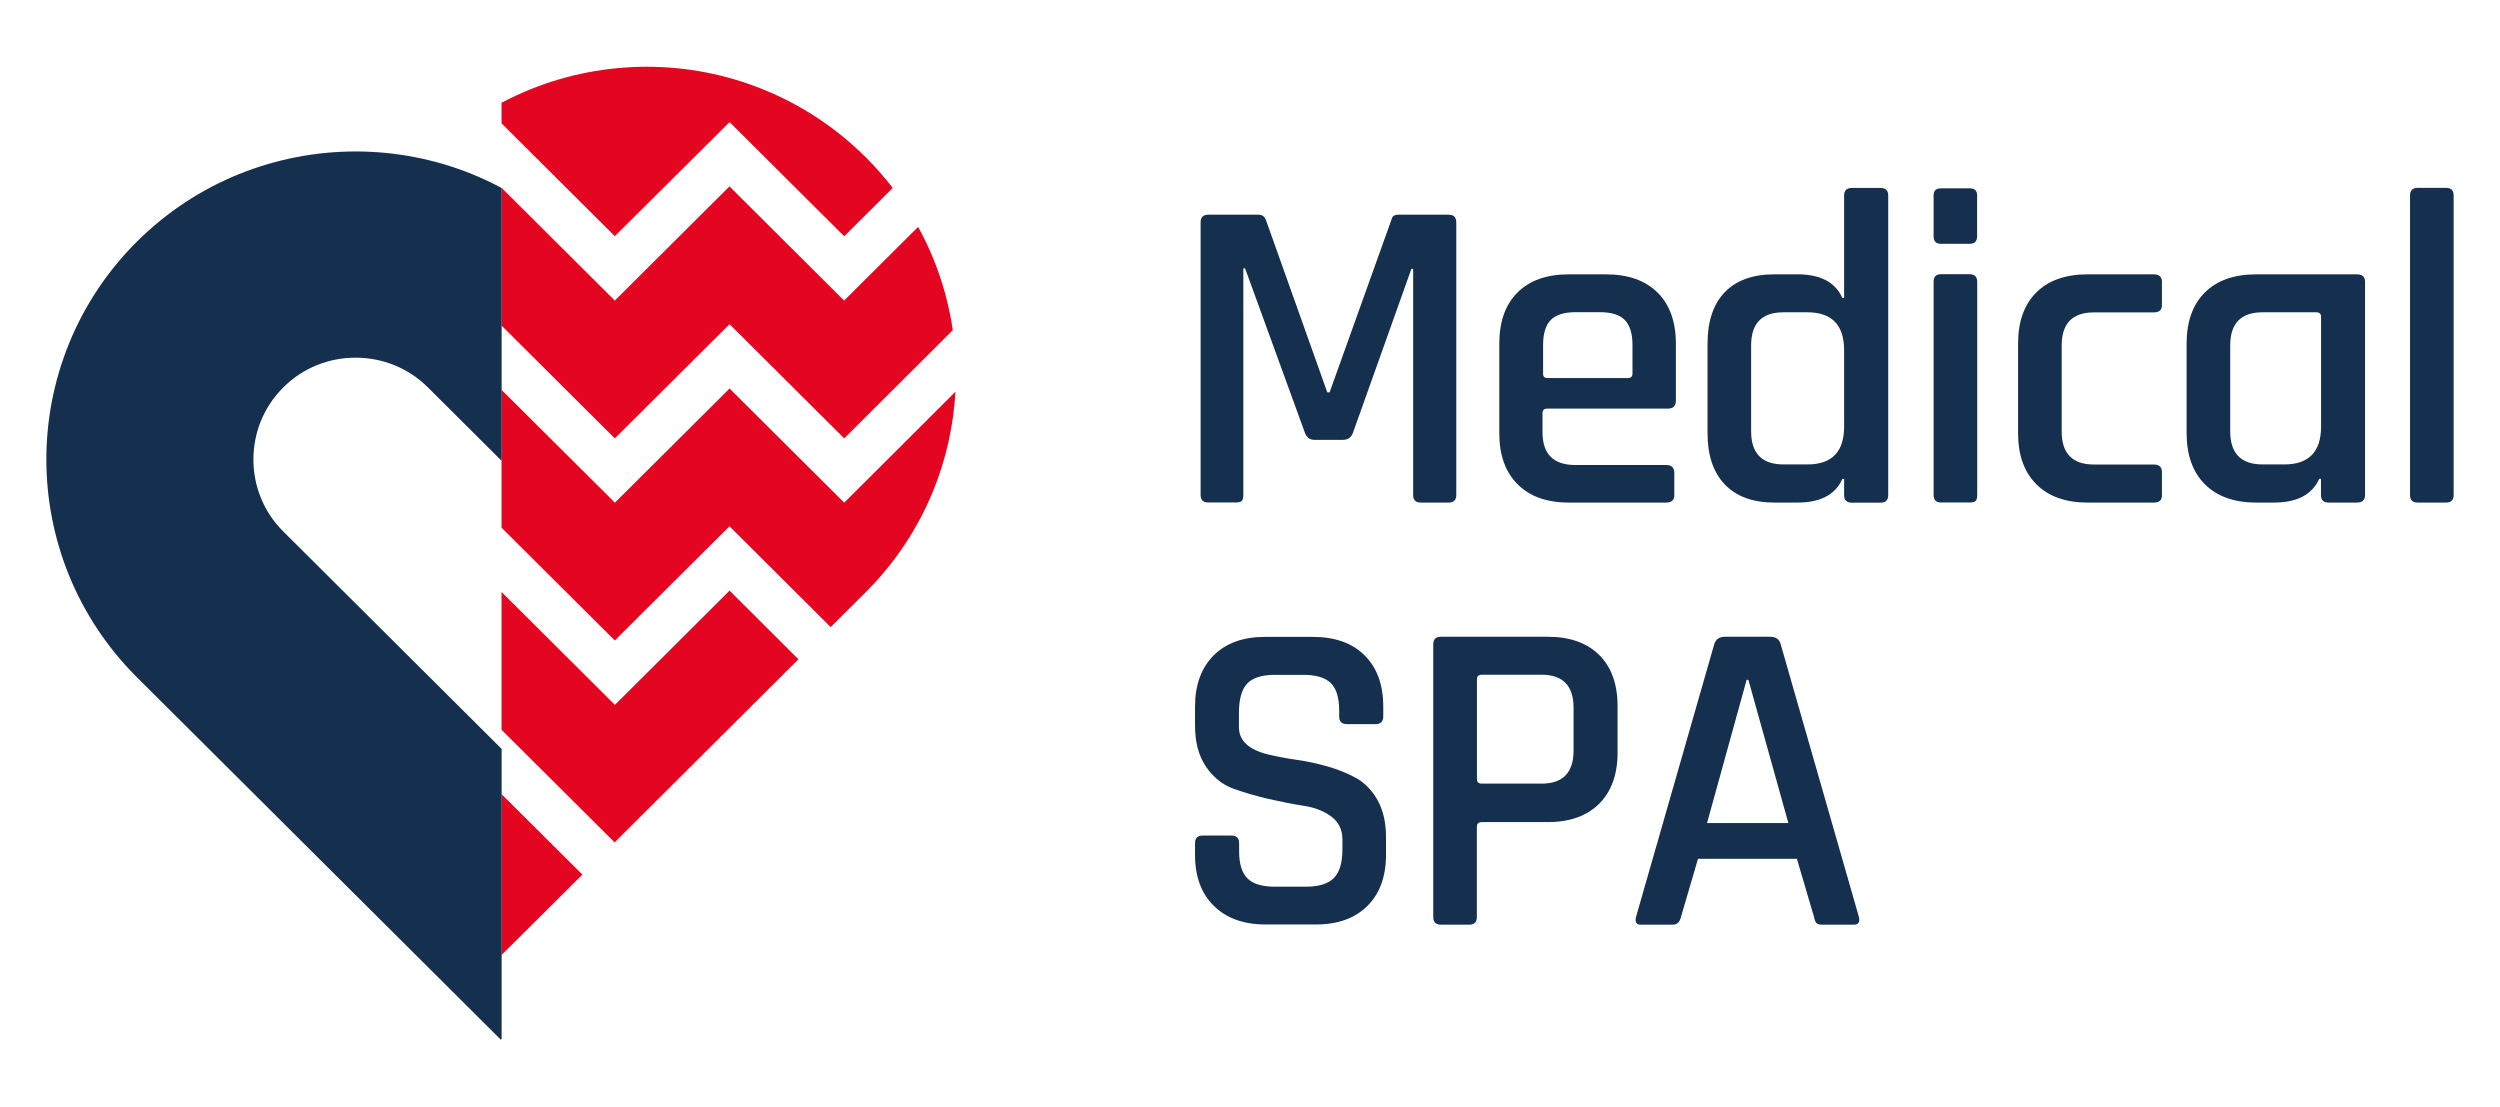 <svg xmlns="http://www.w3.org/2000/svg" width="183" height="81" viewBox="0 0 183 81" fill="none"><path d="M102.353 15.716H106.04C106.413 15.716 106.599 15.902 106.599 16.273V36.232C106.599 36.603 106.413 36.789 106.04 36.789H104.003C103.63 36.789 103.443 36.603 103.443 36.232V19.68H103.314L99.039 31.674C98.91 32.024 98.666 32.196 98.314 32.196H96.206C95.876 32.196 95.646 32.024 95.517 31.674L91.141 19.645H91.012V36.225C91.012 36.446 90.976 36.589 90.897 36.668C90.819 36.746 90.675 36.782 90.453 36.782H88.444C88.071 36.782 87.885 36.596 87.885 36.225V16.273C87.885 15.902 88.071 15.716 88.444 15.716H92.131C92.375 15.716 92.547 15.837 92.655 16.073L97.16 28.724H97.325L101.858 16.073C101.901 15.837 102.066 15.716 102.353 15.716Z" fill="#152F4E"></path><path d="M121.957 36.789H114.848C113.227 36.789 111.972 36.339 111.083 35.446C110.193 34.553 109.748 33.303 109.748 31.71V25.16C109.748 23.545 110.193 22.295 111.083 21.409C111.972 20.523 113.227 20.081 114.848 20.081H117.546C119.167 20.081 120.429 20.523 121.326 21.409C122.222 22.295 122.674 23.545 122.674 25.16V29.324C122.674 29.717 122.481 29.91 122.086 29.91H113.27C113.026 29.91 112.912 30.017 112.912 30.239V31.646C112.912 33.239 113.715 34.039 115.315 34.039H121.964C122.359 34.039 122.56 34.232 122.56 34.632V36.268C122.552 36.611 122.359 36.789 121.957 36.789ZM113.278 27.674H119.167C119.382 27.674 119.497 27.567 119.497 27.346V25.245C119.497 24.417 119.31 23.809 118.937 23.424C118.564 23.045 117.962 22.852 117.129 22.852H115.322C114.49 22.852 113.887 23.045 113.514 23.424C113.141 23.809 112.955 24.417 112.955 25.245V27.346C112.948 27.567 113.055 27.674 113.278 27.674Z" fill="#152F4E"></path><path d="M131.569 36.789H129.89C128.312 36.789 127.1 36.346 126.254 35.46C125.407 34.574 124.991 33.324 124.991 31.71V25.159C124.991 23.523 125.414 22.266 126.254 21.387C127.1 20.516 128.312 20.08 129.89 20.08H131.569C133.255 20.08 134.352 20.659 134.861 21.816H134.99V14.316C134.99 13.944 135.177 13.758 135.55 13.758H137.659C138.032 13.758 138.218 13.944 138.218 14.316V36.239C138.218 36.61 138.032 36.796 137.659 36.796H135.55C135.177 36.796 134.99 36.61 134.99 36.239V35.06H134.861C134.352 36.21 133.255 36.789 131.569 36.789ZM134.99 31.217V25.645C134.99 23.788 134.094 22.859 132.293 22.859H130.55C128.972 22.859 128.183 23.666 128.183 25.281V31.574C128.183 33.189 128.972 33.996 130.55 33.996H132.293C134.094 34.003 134.99 33.074 134.99 31.217Z" fill="#152F4E"></path><path d="M141.54 17.287V14.309C141.54 13.959 141.712 13.787 142.063 13.787H144.201C144.552 13.787 144.724 13.959 144.724 14.309V17.287C144.724 17.659 144.545 17.845 144.201 17.845H142.063C141.712 17.845 141.54 17.659 141.54 17.287ZM141.54 36.232V20.631C141.54 20.259 141.712 20.073 142.063 20.073H144.172C144.545 20.073 144.732 20.259 144.732 20.631V36.225C144.732 36.446 144.696 36.589 144.617 36.668C144.538 36.746 144.402 36.782 144.208 36.782H142.099C141.726 36.789 141.54 36.603 141.54 36.232Z" fill="#152F4E"></path><path d="M158.253 34.56V36.268C158.253 36.618 158.052 36.789 157.657 36.789H152.823C151.202 36.789 149.946 36.339 149.057 35.446C148.167 34.553 147.723 33.303 147.723 31.71V25.16C147.723 23.545 148.167 22.295 149.057 21.409C149.946 20.523 151.202 20.081 152.823 20.081H157.657C158.052 20.081 158.253 20.266 158.253 20.638V22.345C158.253 22.695 158.052 22.866 157.657 22.866H153.282C151.704 22.866 150.915 23.674 150.915 25.288V31.582C150.915 33.196 151.704 34.003 153.282 34.003H157.657C158.059 34.003 158.253 34.189 158.253 34.56Z" fill="#152F4E"></path><path d="M166.444 36.789H165.161C163.539 36.789 162.284 36.339 161.395 35.446C160.505 34.553 160.06 33.303 160.06 31.71V25.16C160.06 23.545 160.505 22.295 161.395 21.409C162.284 20.523 163.539 20.081 165.161 20.081H172.527C172.922 20.081 173.123 20.266 173.123 20.638V36.232C173.123 36.603 172.922 36.789 172.527 36.789H170.454C170.081 36.789 169.895 36.603 169.895 36.232V35.053H169.766C169.242 36.211 168.137 36.789 166.444 36.789ZM169.902 31.217V23.188C169.902 22.966 169.78 22.859 169.536 22.859H165.62C164.042 22.859 163.252 23.667 163.252 25.281V31.574C163.252 33.189 164.042 33.996 165.62 33.996H167.198C169.005 34.003 169.902 33.075 169.902 31.217Z" fill="#152F4E"></path><path d="M179.048 36.789H176.975C176.602 36.789 176.415 36.603 176.415 36.232V14.309C176.415 13.937 176.602 13.752 176.975 13.752H179.048C179.421 13.752 179.607 13.937 179.607 14.309V36.232C179.607 36.603 179.421 36.789 179.048 36.789Z" fill="#152F4E"></path><path d="M87.476 62.57V61.72C87.476 61.349 87.662 61.163 88.035 61.163H90.144C90.517 61.163 90.704 61.349 90.704 61.72V62.313C90.704 63.234 90.905 63.892 91.314 64.299C91.715 64.706 92.389 64.906 93.336 64.906H95.603C96.55 64.906 97.224 64.692 97.64 64.27C98.056 63.842 98.264 63.149 98.264 62.191V61.434C98.264 60.734 97.992 60.184 97.461 59.777C96.923 59.377 96.263 59.113 95.467 58.991C94.678 58.87 93.81 58.698 92.87 58.484C91.93 58.263 91.062 58.013 90.273 57.727C89.484 57.441 88.817 56.905 88.279 56.12C87.741 55.334 87.476 54.327 87.476 53.105V51.726C87.476 50.133 87.935 48.883 88.839 47.976C89.75 47.069 91.005 46.619 92.605 46.619H96.091C97.712 46.619 98.981 47.069 99.892 47.976C100.804 48.883 101.255 50.133 101.255 51.726V52.448C101.255 52.819 101.069 53.005 100.696 53.005H98.587C98.214 53.005 98.028 52.819 98.028 52.448V52.019C98.028 51.083 97.827 50.412 97.418 50.005C97.009 49.597 96.335 49.398 95.395 49.398H93.322C92.375 49.398 91.701 49.612 91.299 50.033C90.89 50.462 90.689 51.183 90.689 52.212V53.226C90.689 54.212 91.4 54.877 92.827 55.227C93.465 55.377 94.161 55.512 94.914 55.619C95.668 55.727 96.435 55.891 97.203 56.112C97.97 56.334 98.673 56.62 99.311 56.977C99.943 57.341 100.459 57.884 100.861 58.613C101.255 59.341 101.456 60.234 101.456 61.284V62.563C101.456 64.156 101.004 65.406 100.093 66.313C99.182 67.221 97.927 67.671 96.328 67.671H92.641C91.041 67.671 89.778 67.221 88.86 66.313C87.935 65.42 87.476 64.163 87.476 62.57Z" fill="#152F4E"></path><path d="M107.546 67.685H105.473C105.1 67.685 104.914 67.499 104.914 67.127V47.169C104.914 46.797 105.1 46.611 105.473 46.611H113.306C114.906 46.611 116.154 47.054 117.058 47.94C117.954 48.826 118.406 50.076 118.406 51.69V55.098C118.406 56.691 117.954 57.941 117.058 58.834C116.161 59.727 114.906 60.177 113.306 60.177H108.5C108.235 60.177 108.106 60.284 108.106 60.505V67.127C108.106 67.499 107.919 67.685 107.546 67.685ZM108.472 57.362H112.847C114.404 57.362 115.186 56.555 115.186 54.934V51.819C115.186 50.205 114.411 49.39 112.847 49.39H108.472C108.228 49.39 108.113 49.497 108.113 49.719V57.026C108.106 57.248 108.228 57.362 108.472 57.362Z" fill="#152F4E"></path><path d="M122.452 67.685H120.085C119.776 67.685 119.669 67.499 119.755 67.127L125.479 47.169C125.587 46.797 125.852 46.611 126.268 46.611H129.56C129.998 46.611 130.263 46.797 130.349 47.169L136.074 67.127C136.16 67.499 136.038 67.685 135.715 67.685H133.377C133.176 67.685 133.039 67.649 132.968 67.57C132.889 67.492 132.831 67.349 132.788 67.127L131.533 62.863H124.295L123.047 67.12C122.961 67.499 122.76 67.685 122.452 67.685ZM127.853 49.762L124.955 60.248H130.909L127.982 49.762H127.853Z" fill="#152F4E"></path><path d="M45.011 51.597L36.712 43.332V53.419L44.99 61.663L58.446 48.261L53.404 43.232L45.011 51.597Z" fill="#E40521"></path><path d="M61.796 36.796L53.404 28.439L45.011 36.796L36.712 28.538V38.625L45.004 46.883L53.397 38.525L60.806 45.904L63.346 43.376C65.541 41.19 67.212 38.632 68.317 35.911C69.263 33.582 69.801 31.139 69.938 28.674L61.796 36.796Z" fill="#E40521"></path><path d="M53.404 23.731L61.796 32.089L69.744 24.166C69.486 22.395 69.012 20.637 68.324 18.952C68.001 18.152 67.628 17.373 67.205 16.609L61.789 22.002L53.397 13.644L45.004 22.002L36.712 13.744V23.831L45.004 32.089L53.404 23.731Z" fill="#E40521"></path><path d="M36.712 69.906L42.63 64.02L36.712 58.127V69.906Z" fill="#E40521"></path><path d="M53.404 8.937L61.796 17.294L65.347 13.758C64.737 12.966 64.077 12.208 63.353 11.494C61.158 9.308 58.59 7.644 55.857 6.544C53.131 5.436 50.233 4.886 47.342 4.886C44.452 4.886 41.561 5.436 38.828 6.536C38.111 6.829 37.408 7.158 36.712 7.522V9.029L45.004 17.287L53.404 8.937Z" fill="#E40521"></path><path d="M26.031 11.087C23.14 11.087 20.25 11.637 17.517 12.737C14.784 13.837 12.216 15.502 10.021 17.688C7.826 19.873 6.155 22.431 5.05 25.152C3.945 27.874 3.393 30.753 3.393 33.632C3.393 36.511 3.945 39.389 5.05 42.111C6.155 44.833 7.826 47.39 10.021 49.576L36.662 76.107L36.719 76.05V54.819L20.737 38.904C19.991 38.161 19.453 37.332 19.095 36.439C18.729 35.546 18.55 34.589 18.55 33.632C18.55 32.675 18.736 31.71 19.095 30.824C19.461 29.931 19.991 29.103 20.737 28.36C21.483 27.617 22.316 27.081 23.212 26.724C24.109 26.36 25.07 26.181 26.031 26.181C26.992 26.181 27.961 26.367 28.85 26.724C29.747 27.088 30.579 27.617 31.325 28.36L36.719 33.732V13.759C36.009 13.38 35.284 13.044 34.553 12.744C31.813 11.637 28.922 11.087 26.031 11.087Z" fill="#152F4E"></path></svg>
